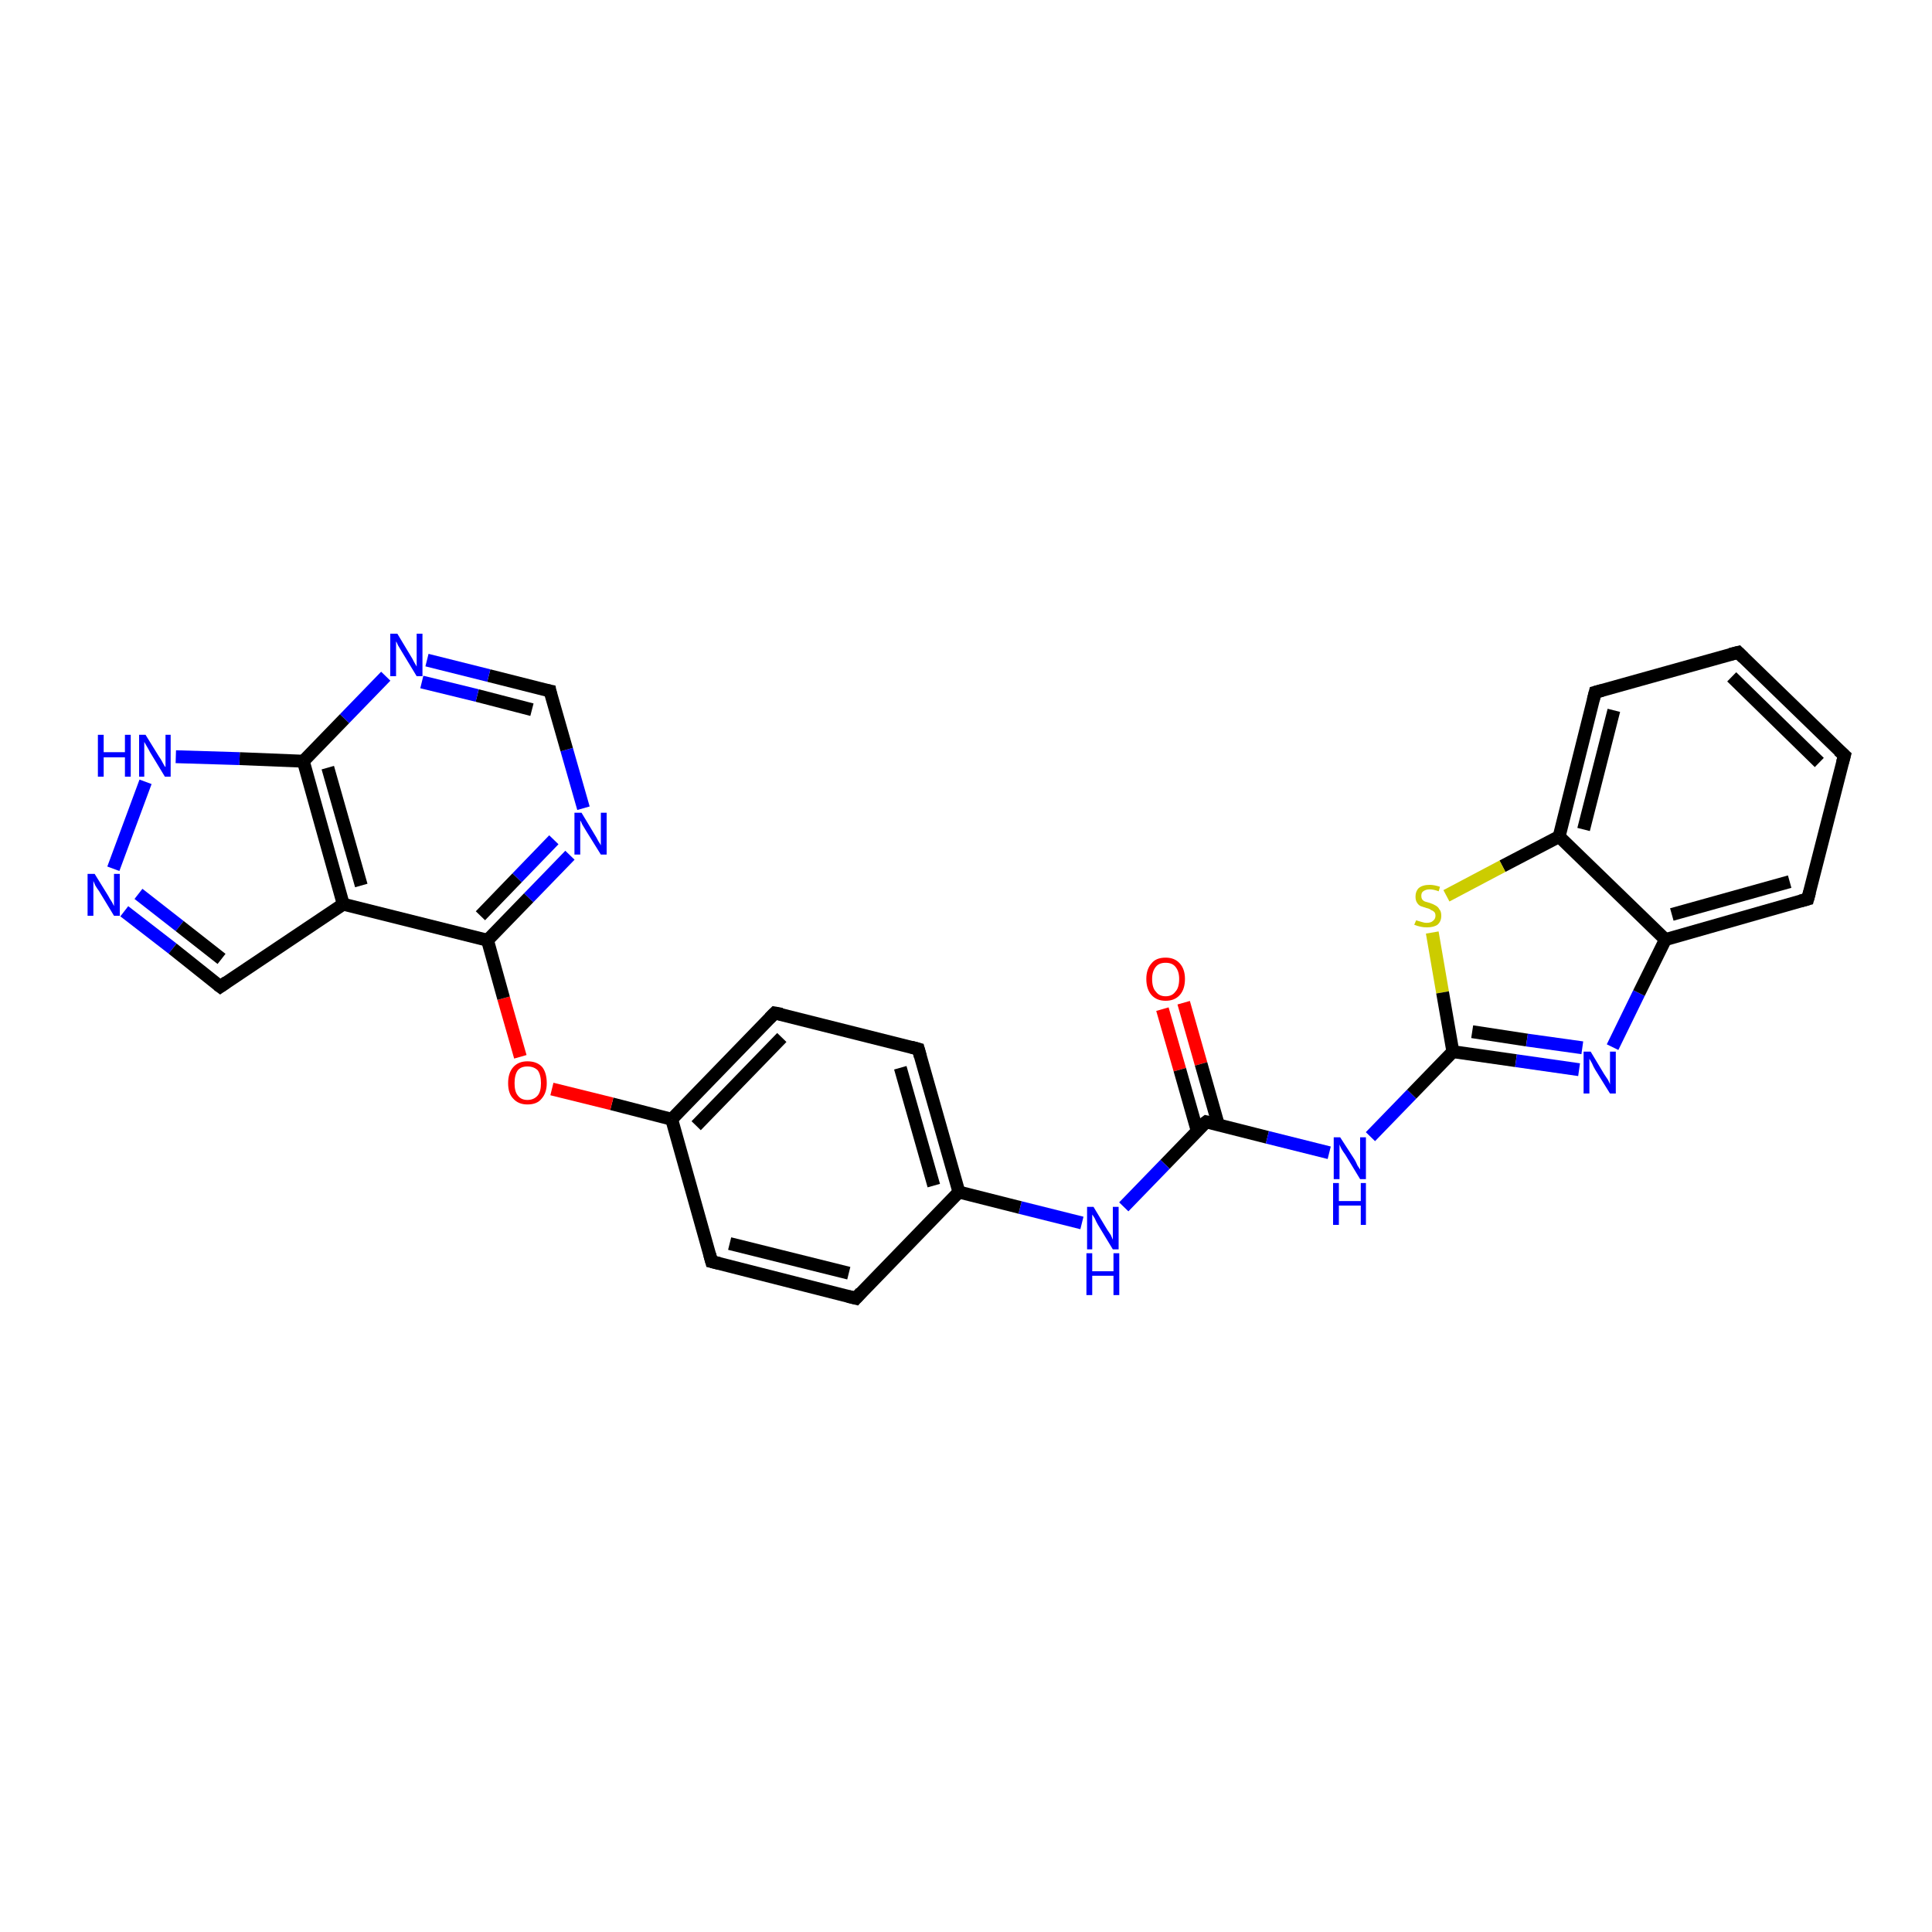 <?xml version='1.0' encoding='iso-8859-1'?>
<svg version='1.1' baseProfile='full'
              xmlns='http://www.w3.org/2000/svg'
                      xmlns:rdkit='http://www.rdkit.org/xml'
                      xmlns:xlink='http://www.w3.org/1999/xlink'
                  xml:space='preserve'
width='300px' height='300px' viewBox='0 0 300 300'>
<!-- END OF HEADER -->
<rect style='opacity:1.0;fill:#FFFFFF;stroke:none' width='300.0' height='300.0' x='0.0' y='0.0'> </rect>
<path class='bond-0 atom-0 atom-1' d='M 183.8,155.7 L 186.5,165.2' style='fill:none;fill-rule:evenodd;stroke:#FF0000;stroke-width:2.0px;stroke-linecap:butt;stroke-linejoin:miter;stroke-opacity:1' />
<path class='bond-0 atom-0 atom-1' d='M 186.5,165.2 L 189.2,174.7' style='fill:none;fill-rule:evenodd;stroke:#000000;stroke-width:2.0px;stroke-linecap:butt;stroke-linejoin:miter;stroke-opacity:1' />
<path class='bond-0 atom-0 atom-1' d='M 180.5,156.7 L 183.2,166.1' style='fill:none;fill-rule:evenodd;stroke:#FF0000;stroke-width:2.0px;stroke-linecap:butt;stroke-linejoin:miter;stroke-opacity:1' />
<path class='bond-0 atom-0 atom-1' d='M 183.2,166.1 L 185.9,175.6' style='fill:none;fill-rule:evenodd;stroke:#000000;stroke-width:2.0px;stroke-linecap:butt;stroke-linejoin:miter;stroke-opacity:1' />
<path class='bond-1 atom-1 atom-2' d='M 187.3,174.2 L 196.8,176.6' style='fill:none;fill-rule:evenodd;stroke:#000000;stroke-width:2.0px;stroke-linecap:butt;stroke-linejoin:miter;stroke-opacity:1' />
<path class='bond-1 atom-1 atom-2' d='M 196.8,176.6 L 206.4,179.0' style='fill:none;fill-rule:evenodd;stroke:#0000FF;stroke-width:2.0px;stroke-linecap:butt;stroke-linejoin:miter;stroke-opacity:1' />
<path class='bond-2 atom-2 atom-3' d='M 212.8,176.5 L 219.2,169.9' style='fill:none;fill-rule:evenodd;stroke:#0000FF;stroke-width:2.0px;stroke-linecap:butt;stroke-linejoin:miter;stroke-opacity:1' />
<path class='bond-2 atom-2 atom-3' d='M 219.2,169.9 L 225.6,163.3' style='fill:none;fill-rule:evenodd;stroke:#000000;stroke-width:2.0px;stroke-linecap:butt;stroke-linejoin:miter;stroke-opacity:1' />
<path class='bond-3 atom-3 atom-4' d='M 225.6,163.3 L 235.4,164.7' style='fill:none;fill-rule:evenodd;stroke:#000000;stroke-width:2.0px;stroke-linecap:butt;stroke-linejoin:miter;stroke-opacity:1' />
<path class='bond-3 atom-3 atom-4' d='M 235.4,164.7 L 245.2,166.1' style='fill:none;fill-rule:evenodd;stroke:#0000FF;stroke-width:2.0px;stroke-linecap:butt;stroke-linejoin:miter;stroke-opacity:1' />
<path class='bond-3 atom-3 atom-4' d='M 228.6,160.2 L 237.1,161.5' style='fill:none;fill-rule:evenodd;stroke:#000000;stroke-width:2.0px;stroke-linecap:butt;stroke-linejoin:miter;stroke-opacity:1' />
<path class='bond-3 atom-3 atom-4' d='M 237.1,161.5 L 245.7,162.7' style='fill:none;fill-rule:evenodd;stroke:#0000FF;stroke-width:2.0px;stroke-linecap:butt;stroke-linejoin:miter;stroke-opacity:1' />
<path class='bond-4 atom-4 atom-5' d='M 250.4,162.6 L 254.5,154.2' style='fill:none;fill-rule:evenodd;stroke:#0000FF;stroke-width:2.0px;stroke-linecap:butt;stroke-linejoin:miter;stroke-opacity:1' />
<path class='bond-4 atom-4 atom-5' d='M 254.5,154.2 L 258.6,145.9' style='fill:none;fill-rule:evenodd;stroke:#000000;stroke-width:2.0px;stroke-linecap:butt;stroke-linejoin:miter;stroke-opacity:1' />
<path class='bond-5 atom-5 atom-6' d='M 258.6,145.9 L 280.7,139.6' style='fill:none;fill-rule:evenodd;stroke:#000000;stroke-width:2.0px;stroke-linecap:butt;stroke-linejoin:miter;stroke-opacity:1' />
<path class='bond-5 atom-5 atom-6' d='M 259.6,142.0 L 277.9,136.9' style='fill:none;fill-rule:evenodd;stroke:#000000;stroke-width:2.0px;stroke-linecap:butt;stroke-linejoin:miter;stroke-opacity:1' />
<path class='bond-6 atom-6 atom-7' d='M 280.7,139.6 L 286.4,117.3' style='fill:none;fill-rule:evenodd;stroke:#000000;stroke-width:2.0px;stroke-linecap:butt;stroke-linejoin:miter;stroke-opacity:1' />
<path class='bond-7 atom-7 atom-8' d='M 286.4,117.3 L 269.9,101.3' style='fill:none;fill-rule:evenodd;stroke:#000000;stroke-width:2.0px;stroke-linecap:butt;stroke-linejoin:miter;stroke-opacity:1' />
<path class='bond-7 atom-7 atom-8' d='M 282.5,118.4 L 268.9,105.1' style='fill:none;fill-rule:evenodd;stroke:#000000;stroke-width:2.0px;stroke-linecap:butt;stroke-linejoin:miter;stroke-opacity:1' />
<path class='bond-8 atom-8 atom-9' d='M 269.9,101.3 L 247.7,107.5' style='fill:none;fill-rule:evenodd;stroke:#000000;stroke-width:2.0px;stroke-linecap:butt;stroke-linejoin:miter;stroke-opacity:1' />
<path class='bond-9 atom-9 atom-10' d='M 247.7,107.5 L 242.1,129.9' style='fill:none;fill-rule:evenodd;stroke:#000000;stroke-width:2.0px;stroke-linecap:butt;stroke-linejoin:miter;stroke-opacity:1' />
<path class='bond-9 atom-9 atom-10' d='M 250.6,110.3 L 245.9,128.8' style='fill:none;fill-rule:evenodd;stroke:#000000;stroke-width:2.0px;stroke-linecap:butt;stroke-linejoin:miter;stroke-opacity:1' />
<path class='bond-10 atom-10 atom-11' d='M 242.1,129.9 L 233.3,134.5' style='fill:none;fill-rule:evenodd;stroke:#000000;stroke-width:2.0px;stroke-linecap:butt;stroke-linejoin:miter;stroke-opacity:1' />
<path class='bond-10 atom-10 atom-11' d='M 233.3,134.5 L 224.6,139.1' style='fill:none;fill-rule:evenodd;stroke:#CCCC00;stroke-width:2.0px;stroke-linecap:butt;stroke-linejoin:miter;stroke-opacity:1' />
<path class='bond-11 atom-1 atom-12' d='M 187.3,174.2 L 180.9,180.8' style='fill:none;fill-rule:evenodd;stroke:#000000;stroke-width:2.0px;stroke-linecap:butt;stroke-linejoin:miter;stroke-opacity:1' />
<path class='bond-11 atom-1 atom-12' d='M 180.9,180.8 L 174.5,187.4' style='fill:none;fill-rule:evenodd;stroke:#0000FF;stroke-width:2.0px;stroke-linecap:butt;stroke-linejoin:miter;stroke-opacity:1' />
<path class='bond-12 atom-12 atom-13' d='M 168.0,189.9 L 158.4,187.5' style='fill:none;fill-rule:evenodd;stroke:#0000FF;stroke-width:2.0px;stroke-linecap:butt;stroke-linejoin:miter;stroke-opacity:1' />
<path class='bond-12 atom-12 atom-13' d='M 158.4,187.5 L 148.9,185.1' style='fill:none;fill-rule:evenodd;stroke:#000000;stroke-width:2.0px;stroke-linecap:butt;stroke-linejoin:miter;stroke-opacity:1' />
<path class='bond-13 atom-13 atom-14' d='M 148.9,185.1 L 142.6,162.9' style='fill:none;fill-rule:evenodd;stroke:#000000;stroke-width:2.0px;stroke-linecap:butt;stroke-linejoin:miter;stroke-opacity:1' />
<path class='bond-13 atom-13 atom-14' d='M 145.0,184.1 L 139.8,165.8' style='fill:none;fill-rule:evenodd;stroke:#000000;stroke-width:2.0px;stroke-linecap:butt;stroke-linejoin:miter;stroke-opacity:1' />
<path class='bond-14 atom-14 atom-15' d='M 142.6,162.9 L 120.3,157.3' style='fill:none;fill-rule:evenodd;stroke:#000000;stroke-width:2.0px;stroke-linecap:butt;stroke-linejoin:miter;stroke-opacity:1' />
<path class='bond-15 atom-15 atom-16' d='M 120.3,157.3 L 104.3,173.8' style='fill:none;fill-rule:evenodd;stroke:#000000;stroke-width:2.0px;stroke-linecap:butt;stroke-linejoin:miter;stroke-opacity:1' />
<path class='bond-15 atom-15 atom-16' d='M 121.4,161.1 L 108.1,174.8' style='fill:none;fill-rule:evenodd;stroke:#000000;stroke-width:2.0px;stroke-linecap:butt;stroke-linejoin:miter;stroke-opacity:1' />
<path class='bond-16 atom-16 atom-17' d='M 104.3,173.8 L 95.0,171.4' style='fill:none;fill-rule:evenodd;stroke:#000000;stroke-width:2.0px;stroke-linecap:butt;stroke-linejoin:miter;stroke-opacity:1' />
<path class='bond-16 atom-16 atom-17' d='M 95.0,171.4 L 85.7,169.1' style='fill:none;fill-rule:evenodd;stroke:#FF0000;stroke-width:2.0px;stroke-linecap:butt;stroke-linejoin:miter;stroke-opacity:1' />
<path class='bond-17 atom-17 atom-18' d='M 80.8,164.1 L 78.2,155.0' style='fill:none;fill-rule:evenodd;stroke:#FF0000;stroke-width:2.0px;stroke-linecap:butt;stroke-linejoin:miter;stroke-opacity:1' />
<path class='bond-17 atom-17 atom-18' d='M 78.2,155.0 L 75.7,146.0' style='fill:none;fill-rule:evenodd;stroke:#000000;stroke-width:2.0px;stroke-linecap:butt;stroke-linejoin:miter;stroke-opacity:1' />
<path class='bond-18 atom-18 atom-19' d='M 75.7,146.0 L 82.1,139.4' style='fill:none;fill-rule:evenodd;stroke:#000000;stroke-width:2.0px;stroke-linecap:butt;stroke-linejoin:miter;stroke-opacity:1' />
<path class='bond-18 atom-18 atom-19' d='M 82.1,139.4 L 88.5,132.8' style='fill:none;fill-rule:evenodd;stroke:#0000FF;stroke-width:2.0px;stroke-linecap:butt;stroke-linejoin:miter;stroke-opacity:1' />
<path class='bond-18 atom-18 atom-19' d='M 74.6,142.2 L 80.3,136.3' style='fill:none;fill-rule:evenodd;stroke:#000000;stroke-width:2.0px;stroke-linecap:butt;stroke-linejoin:miter;stroke-opacity:1' />
<path class='bond-18 atom-18 atom-19' d='M 80.3,136.3 L 86.0,130.4' style='fill:none;fill-rule:evenodd;stroke:#0000FF;stroke-width:2.0px;stroke-linecap:butt;stroke-linejoin:miter;stroke-opacity:1' />
<path class='bond-19 atom-19 atom-20' d='M 90.6,125.5 L 88.0,116.4' style='fill:none;fill-rule:evenodd;stroke:#0000FF;stroke-width:2.0px;stroke-linecap:butt;stroke-linejoin:miter;stroke-opacity:1' />
<path class='bond-19 atom-19 atom-20' d='M 88.0,116.4 L 85.4,107.3' style='fill:none;fill-rule:evenodd;stroke:#000000;stroke-width:2.0px;stroke-linecap:butt;stroke-linejoin:miter;stroke-opacity:1' />
<path class='bond-20 atom-20 atom-21' d='M 85.4,107.3 L 75.9,104.9' style='fill:none;fill-rule:evenodd;stroke:#000000;stroke-width:2.0px;stroke-linecap:butt;stroke-linejoin:miter;stroke-opacity:1' />
<path class='bond-20 atom-20 atom-21' d='M 75.9,104.9 L 66.3,102.5' style='fill:none;fill-rule:evenodd;stroke:#0000FF;stroke-width:2.0px;stroke-linecap:butt;stroke-linejoin:miter;stroke-opacity:1' />
<path class='bond-20 atom-20 atom-21' d='M 82.6,110.2 L 74.1,108.0' style='fill:none;fill-rule:evenodd;stroke:#000000;stroke-width:2.0px;stroke-linecap:butt;stroke-linejoin:miter;stroke-opacity:1' />
<path class='bond-20 atom-20 atom-21' d='M 74.1,108.0 L 65.5,105.9' style='fill:none;fill-rule:evenodd;stroke:#0000FF;stroke-width:2.0px;stroke-linecap:butt;stroke-linejoin:miter;stroke-opacity:1' />
<path class='bond-21 atom-21 atom-22' d='M 59.9,105.0 L 53.5,111.6' style='fill:none;fill-rule:evenodd;stroke:#0000FF;stroke-width:2.0px;stroke-linecap:butt;stroke-linejoin:miter;stroke-opacity:1' />
<path class='bond-21 atom-21 atom-22' d='M 53.5,111.6 L 47.1,118.2' style='fill:none;fill-rule:evenodd;stroke:#000000;stroke-width:2.0px;stroke-linecap:butt;stroke-linejoin:miter;stroke-opacity:1' />
<path class='bond-22 atom-22 atom-23' d='M 47.1,118.2 L 37.2,117.8' style='fill:none;fill-rule:evenodd;stroke:#000000;stroke-width:2.0px;stroke-linecap:butt;stroke-linejoin:miter;stroke-opacity:1' />
<path class='bond-22 atom-22 atom-23' d='M 37.2,117.8 L 27.3,117.5' style='fill:none;fill-rule:evenodd;stroke:#0000FF;stroke-width:2.0px;stroke-linecap:butt;stroke-linejoin:miter;stroke-opacity:1' />
<path class='bond-23 atom-23 atom-24' d='M 22.6,121.4 L 17.6,134.9' style='fill:none;fill-rule:evenodd;stroke:#0000FF;stroke-width:2.0px;stroke-linecap:butt;stroke-linejoin:miter;stroke-opacity:1' />
<path class='bond-24 atom-24 atom-25' d='M 19.3,141.5 L 26.8,147.3' style='fill:none;fill-rule:evenodd;stroke:#0000FF;stroke-width:2.0px;stroke-linecap:butt;stroke-linejoin:miter;stroke-opacity:1' />
<path class='bond-24 atom-24 atom-25' d='M 26.8,147.3 L 34.2,153.2' style='fill:none;fill-rule:evenodd;stroke:#000000;stroke-width:2.0px;stroke-linecap:butt;stroke-linejoin:miter;stroke-opacity:1' />
<path class='bond-24 atom-24 atom-25' d='M 21.5,138.8 L 27.9,143.8' style='fill:none;fill-rule:evenodd;stroke:#0000FF;stroke-width:2.0px;stroke-linecap:butt;stroke-linejoin:miter;stroke-opacity:1' />
<path class='bond-24 atom-24 atom-25' d='M 27.9,143.8 L 34.4,148.9' style='fill:none;fill-rule:evenodd;stroke:#000000;stroke-width:2.0px;stroke-linecap:butt;stroke-linejoin:miter;stroke-opacity:1' />
<path class='bond-25 atom-25 atom-26' d='M 34.2,153.2 L 53.3,140.4' style='fill:none;fill-rule:evenodd;stroke:#000000;stroke-width:2.0px;stroke-linecap:butt;stroke-linejoin:miter;stroke-opacity:1' />
<path class='bond-26 atom-16 atom-27' d='M 104.3,173.8 L 110.5,195.9' style='fill:none;fill-rule:evenodd;stroke:#000000;stroke-width:2.0px;stroke-linecap:butt;stroke-linejoin:miter;stroke-opacity:1' />
<path class='bond-27 atom-27 atom-28' d='M 110.5,195.9 L 132.9,201.6' style='fill:none;fill-rule:evenodd;stroke:#000000;stroke-width:2.0px;stroke-linecap:butt;stroke-linejoin:miter;stroke-opacity:1' />
<path class='bond-27 atom-27 atom-28' d='M 113.3,193.1 L 131.8,197.7' style='fill:none;fill-rule:evenodd;stroke:#000000;stroke-width:2.0px;stroke-linecap:butt;stroke-linejoin:miter;stroke-opacity:1' />
<path class='bond-28 atom-11 atom-3' d='M 222.4,144.8 L 224.0,154.1' style='fill:none;fill-rule:evenodd;stroke:#CCCC00;stroke-width:2.0px;stroke-linecap:butt;stroke-linejoin:miter;stroke-opacity:1' />
<path class='bond-28 atom-11 atom-3' d='M 224.0,154.1 L 225.6,163.3' style='fill:none;fill-rule:evenodd;stroke:#000000;stroke-width:2.0px;stroke-linecap:butt;stroke-linejoin:miter;stroke-opacity:1' />
<path class='bond-29 atom-28 atom-13' d='M 132.9,201.6 L 148.9,185.1' style='fill:none;fill-rule:evenodd;stroke:#000000;stroke-width:2.0px;stroke-linecap:butt;stroke-linejoin:miter;stroke-opacity:1' />
<path class='bond-30 atom-10 atom-5' d='M 242.1,129.9 L 258.6,145.9' style='fill:none;fill-rule:evenodd;stroke:#000000;stroke-width:2.0px;stroke-linecap:butt;stroke-linejoin:miter;stroke-opacity:1' />
<path class='bond-31 atom-26 atom-18' d='M 53.3,140.4 L 75.7,146.0' style='fill:none;fill-rule:evenodd;stroke:#000000;stroke-width:2.0px;stroke-linecap:butt;stroke-linejoin:miter;stroke-opacity:1' />
<path class='bond-32 atom-26 atom-22' d='M 53.3,140.4 L 47.1,118.2' style='fill:none;fill-rule:evenodd;stroke:#000000;stroke-width:2.0px;stroke-linecap:butt;stroke-linejoin:miter;stroke-opacity:1' />
<path class='bond-32 atom-26 atom-22' d='M 56.1,137.5 L 50.9,119.2' style='fill:none;fill-rule:evenodd;stroke:#000000;stroke-width:2.0px;stroke-linecap:butt;stroke-linejoin:miter;stroke-opacity:1' />
<path d='M 187.7,174.3 L 187.3,174.2 L 186.9,174.5' style='fill:none;stroke:#000000;stroke-width:2.0px;stroke-linecap:butt;stroke-linejoin:miter;stroke-opacity:1;' />
<path d='M 279.6,139.9 L 280.7,139.6 L 281.0,138.5' style='fill:none;stroke:#000000;stroke-width:2.0px;stroke-linecap:butt;stroke-linejoin:miter;stroke-opacity:1;' />
<path d='M 286.1,118.4 L 286.4,117.3 L 285.5,116.5' style='fill:none;stroke:#000000;stroke-width:2.0px;stroke-linecap:butt;stroke-linejoin:miter;stroke-opacity:1;' />
<path d='M 270.7,102.1 L 269.9,101.3 L 268.7,101.6' style='fill:none;stroke:#000000;stroke-width:2.0px;stroke-linecap:butt;stroke-linejoin:miter;stroke-opacity:1;' />
<path d='M 248.8,107.2 L 247.7,107.5 L 247.4,108.7' style='fill:none;stroke:#000000;stroke-width:2.0px;stroke-linecap:butt;stroke-linejoin:miter;stroke-opacity:1;' />
<path d='M 142.9,164.0 L 142.6,162.9 L 141.5,162.6' style='fill:none;stroke:#000000;stroke-width:2.0px;stroke-linecap:butt;stroke-linejoin:miter;stroke-opacity:1;' />
<path d='M 121.4,157.5 L 120.3,157.3 L 119.5,158.1' style='fill:none;stroke:#000000;stroke-width:2.0px;stroke-linecap:butt;stroke-linejoin:miter;stroke-opacity:1;' />
<path d='M 85.5,107.8 L 85.4,107.3 L 84.9,107.2' style='fill:none;stroke:#000000;stroke-width:2.0px;stroke-linecap:butt;stroke-linejoin:miter;stroke-opacity:1;' />
<path d='M 33.8,152.9 L 34.2,153.2 L 35.2,152.5' style='fill:none;stroke:#000000;stroke-width:2.0px;stroke-linecap:butt;stroke-linejoin:miter;stroke-opacity:1;' />
<path d='M 110.2,194.8 L 110.5,195.9 L 111.7,196.2' style='fill:none;stroke:#000000;stroke-width:2.0px;stroke-linecap:butt;stroke-linejoin:miter;stroke-opacity:1;' />
<path d='M 131.7,201.3 L 132.9,201.6 L 133.7,200.7' style='fill:none;stroke:#000000;stroke-width:2.0px;stroke-linecap:butt;stroke-linejoin:miter;stroke-opacity:1;' />
<path class='atom-0' d='M 178.0 152.0
Q 178.0 150.5, 178.8 149.6
Q 179.5 148.7, 181.0 148.7
Q 182.4 148.7, 183.2 149.6
Q 184.0 150.5, 184.0 152.0
Q 184.0 153.6, 183.2 154.5
Q 182.4 155.4, 181.0 155.4
Q 179.6 155.4, 178.8 154.5
Q 178.0 153.6, 178.0 152.0
M 181.0 154.7
Q 182.0 154.7, 182.5 154.0
Q 183.1 153.4, 183.1 152.0
Q 183.1 150.8, 182.5 150.1
Q 182.0 149.5, 181.0 149.5
Q 180.0 149.5, 179.5 150.1
Q 178.9 150.8, 178.9 152.0
Q 178.9 153.4, 179.5 154.0
Q 180.0 154.7, 181.0 154.7
' fill='#FF0000'/>
<path class='atom-2' d='M 208.1 176.6
L 210.3 180.0
Q 210.5 180.3, 210.8 181.0
Q 211.2 181.6, 211.2 181.6
L 211.2 176.6
L 212.1 176.6
L 212.1 183.1
L 211.2 183.1
L 208.9 179.3
Q 208.6 178.9, 208.3 178.4
Q 208.0 177.8, 208.0 177.7
L 208.0 183.1
L 207.1 183.1
L 207.1 176.6
L 208.1 176.6
' fill='#0000FF'/>
<path class='atom-2' d='M 207.0 183.7
L 207.9 183.7
L 207.9 186.5
L 211.3 186.5
L 211.3 183.7
L 212.1 183.7
L 212.1 190.2
L 211.3 190.2
L 211.3 187.2
L 207.9 187.2
L 207.9 190.2
L 207.0 190.2
L 207.0 183.7
' fill='#0000FF'/>
<path class='atom-4' d='M 247.0 163.3
L 249.1 166.8
Q 249.3 167.1, 249.7 167.7
Q 250.0 168.3, 250.0 168.4
L 250.0 163.3
L 250.9 163.3
L 250.9 169.8
L 250.0 169.8
L 247.7 166.1
Q 247.4 165.6, 247.2 165.1
Q 246.9 164.6, 246.8 164.4
L 246.8 169.8
L 245.9 169.8
L 245.9 163.3
L 247.0 163.3
' fill='#0000FF'/>
<path class='atom-11' d='M 219.9 142.9
Q 219.9 142.9, 220.2 143.0
Q 220.5 143.1, 220.9 143.2
Q 221.2 143.3, 221.5 143.3
Q 222.2 143.3, 222.5 143.0
Q 222.9 142.7, 222.9 142.2
Q 222.9 141.8, 222.7 141.6
Q 222.5 141.4, 222.2 141.3
Q 222.0 141.1, 221.5 141.0
Q 220.9 140.8, 220.6 140.7
Q 220.2 140.5, 220.0 140.1
Q 219.8 139.8, 219.8 139.2
Q 219.8 138.4, 220.3 137.9
Q 220.9 137.4, 222.0 137.4
Q 222.7 137.4, 223.6 137.7
L 223.4 138.4
Q 222.6 138.1, 222.0 138.1
Q 221.4 138.1, 221.0 138.4
Q 220.7 138.6, 220.7 139.1
Q 220.7 139.4, 220.8 139.6
Q 221.0 139.9, 221.3 140.0
Q 221.6 140.1, 222.0 140.2
Q 222.6 140.4, 222.9 140.6
Q 223.3 140.8, 223.5 141.2
Q 223.8 141.5, 223.8 142.2
Q 223.8 143.1, 223.2 143.6
Q 222.6 144.0, 221.6 144.0
Q 221.0 144.0, 220.6 143.9
Q 220.1 143.8, 219.6 143.6
L 219.9 142.9
' fill='#CCCC00'/>
<path class='atom-12' d='M 169.8 187.4
L 171.9 190.9
Q 172.1 191.2, 172.5 191.8
Q 172.8 192.5, 172.8 192.5
L 172.8 187.4
L 173.7 187.4
L 173.7 194.0
L 172.8 194.0
L 170.5 190.2
Q 170.2 189.7, 170.0 189.2
Q 169.7 188.7, 169.6 188.6
L 169.6 194.0
L 168.8 194.0
L 168.8 187.4
L 169.8 187.4
' fill='#0000FF'/>
<path class='atom-12' d='M 168.7 194.6
L 169.6 194.6
L 169.6 197.4
L 172.9 197.4
L 172.9 194.6
L 173.8 194.6
L 173.8 201.1
L 172.9 201.1
L 172.9 198.1
L 169.6 198.1
L 169.6 201.1
L 168.7 201.1
L 168.7 194.6
' fill='#0000FF'/>
<path class='atom-17' d='M 78.9 168.2
Q 78.9 166.6, 79.7 165.7
Q 80.5 164.8, 81.9 164.8
Q 83.4 164.8, 84.2 165.7
Q 84.9 166.6, 84.9 168.2
Q 84.9 169.7, 84.1 170.6
Q 83.4 171.5, 81.9 171.5
Q 80.5 171.5, 79.7 170.6
Q 78.9 169.8, 78.9 168.2
M 81.9 170.8
Q 82.9 170.8, 83.5 170.1
Q 84.0 169.5, 84.0 168.2
Q 84.0 166.9, 83.5 166.2
Q 82.9 165.6, 81.9 165.6
Q 80.9 165.6, 80.4 166.2
Q 79.9 166.9, 79.9 168.2
Q 79.9 169.5, 80.4 170.1
Q 80.9 170.8, 81.9 170.8
' fill='#FF0000'/>
<path class='atom-19' d='M 90.3 126.2
L 92.4 129.7
Q 92.6 130.0, 92.9 130.6
Q 93.3 131.2, 93.3 131.3
L 93.3 126.2
L 94.2 126.2
L 94.2 132.7
L 93.3 132.7
L 91.0 129.0
Q 90.7 128.5, 90.4 128.0
Q 90.2 127.5, 90.1 127.4
L 90.1 132.7
L 89.2 132.7
L 89.2 126.2
L 90.3 126.2
' fill='#0000FF'/>
<path class='atom-21' d='M 61.7 98.4
L 63.8 101.9
Q 64.0 102.2, 64.3 102.8
Q 64.7 103.5, 64.7 103.5
L 64.7 98.4
L 65.6 98.4
L 65.6 105.0
L 64.7 105.0
L 62.4 101.2
Q 62.1 100.7, 61.8 100.2
Q 61.6 99.7, 61.5 99.6
L 61.5 105.0
L 60.6 105.0
L 60.6 98.4
L 61.7 98.4
' fill='#0000FF'/>
<path class='atom-23' d='M 15.2 114.1
L 16.1 114.1
L 16.1 116.8
L 19.4 116.8
L 19.4 114.1
L 20.3 114.1
L 20.3 120.6
L 19.4 120.6
L 19.4 117.6
L 16.1 117.6
L 16.1 120.6
L 15.2 120.6
L 15.2 114.1
' fill='#0000FF'/>
<path class='atom-23' d='M 22.6 114.1
L 24.7 117.5
Q 25.0 117.9, 25.3 118.5
Q 25.6 119.1, 25.7 119.1
L 25.7 114.1
L 26.5 114.1
L 26.5 120.6
L 25.6 120.6
L 23.3 116.8
Q 23.1 116.4, 22.8 115.9
Q 22.5 115.4, 22.4 115.2
L 22.4 120.6
L 21.6 120.6
L 21.6 114.1
L 22.6 114.1
' fill='#0000FF'/>
<path class='atom-24' d='M 14.7 135.7
L 16.8 139.1
Q 17.0 139.5, 17.4 140.1
Q 17.7 140.7, 17.7 140.7
L 17.7 135.7
L 18.6 135.7
L 18.6 142.2
L 17.7 142.2
L 15.4 138.4
Q 15.1 138.0, 14.8 137.5
Q 14.6 137.0, 14.5 136.8
L 14.5 142.2
L 13.6 142.2
L 13.6 135.7
L 14.7 135.7
' fill='#0000FF'/>
</svg>
